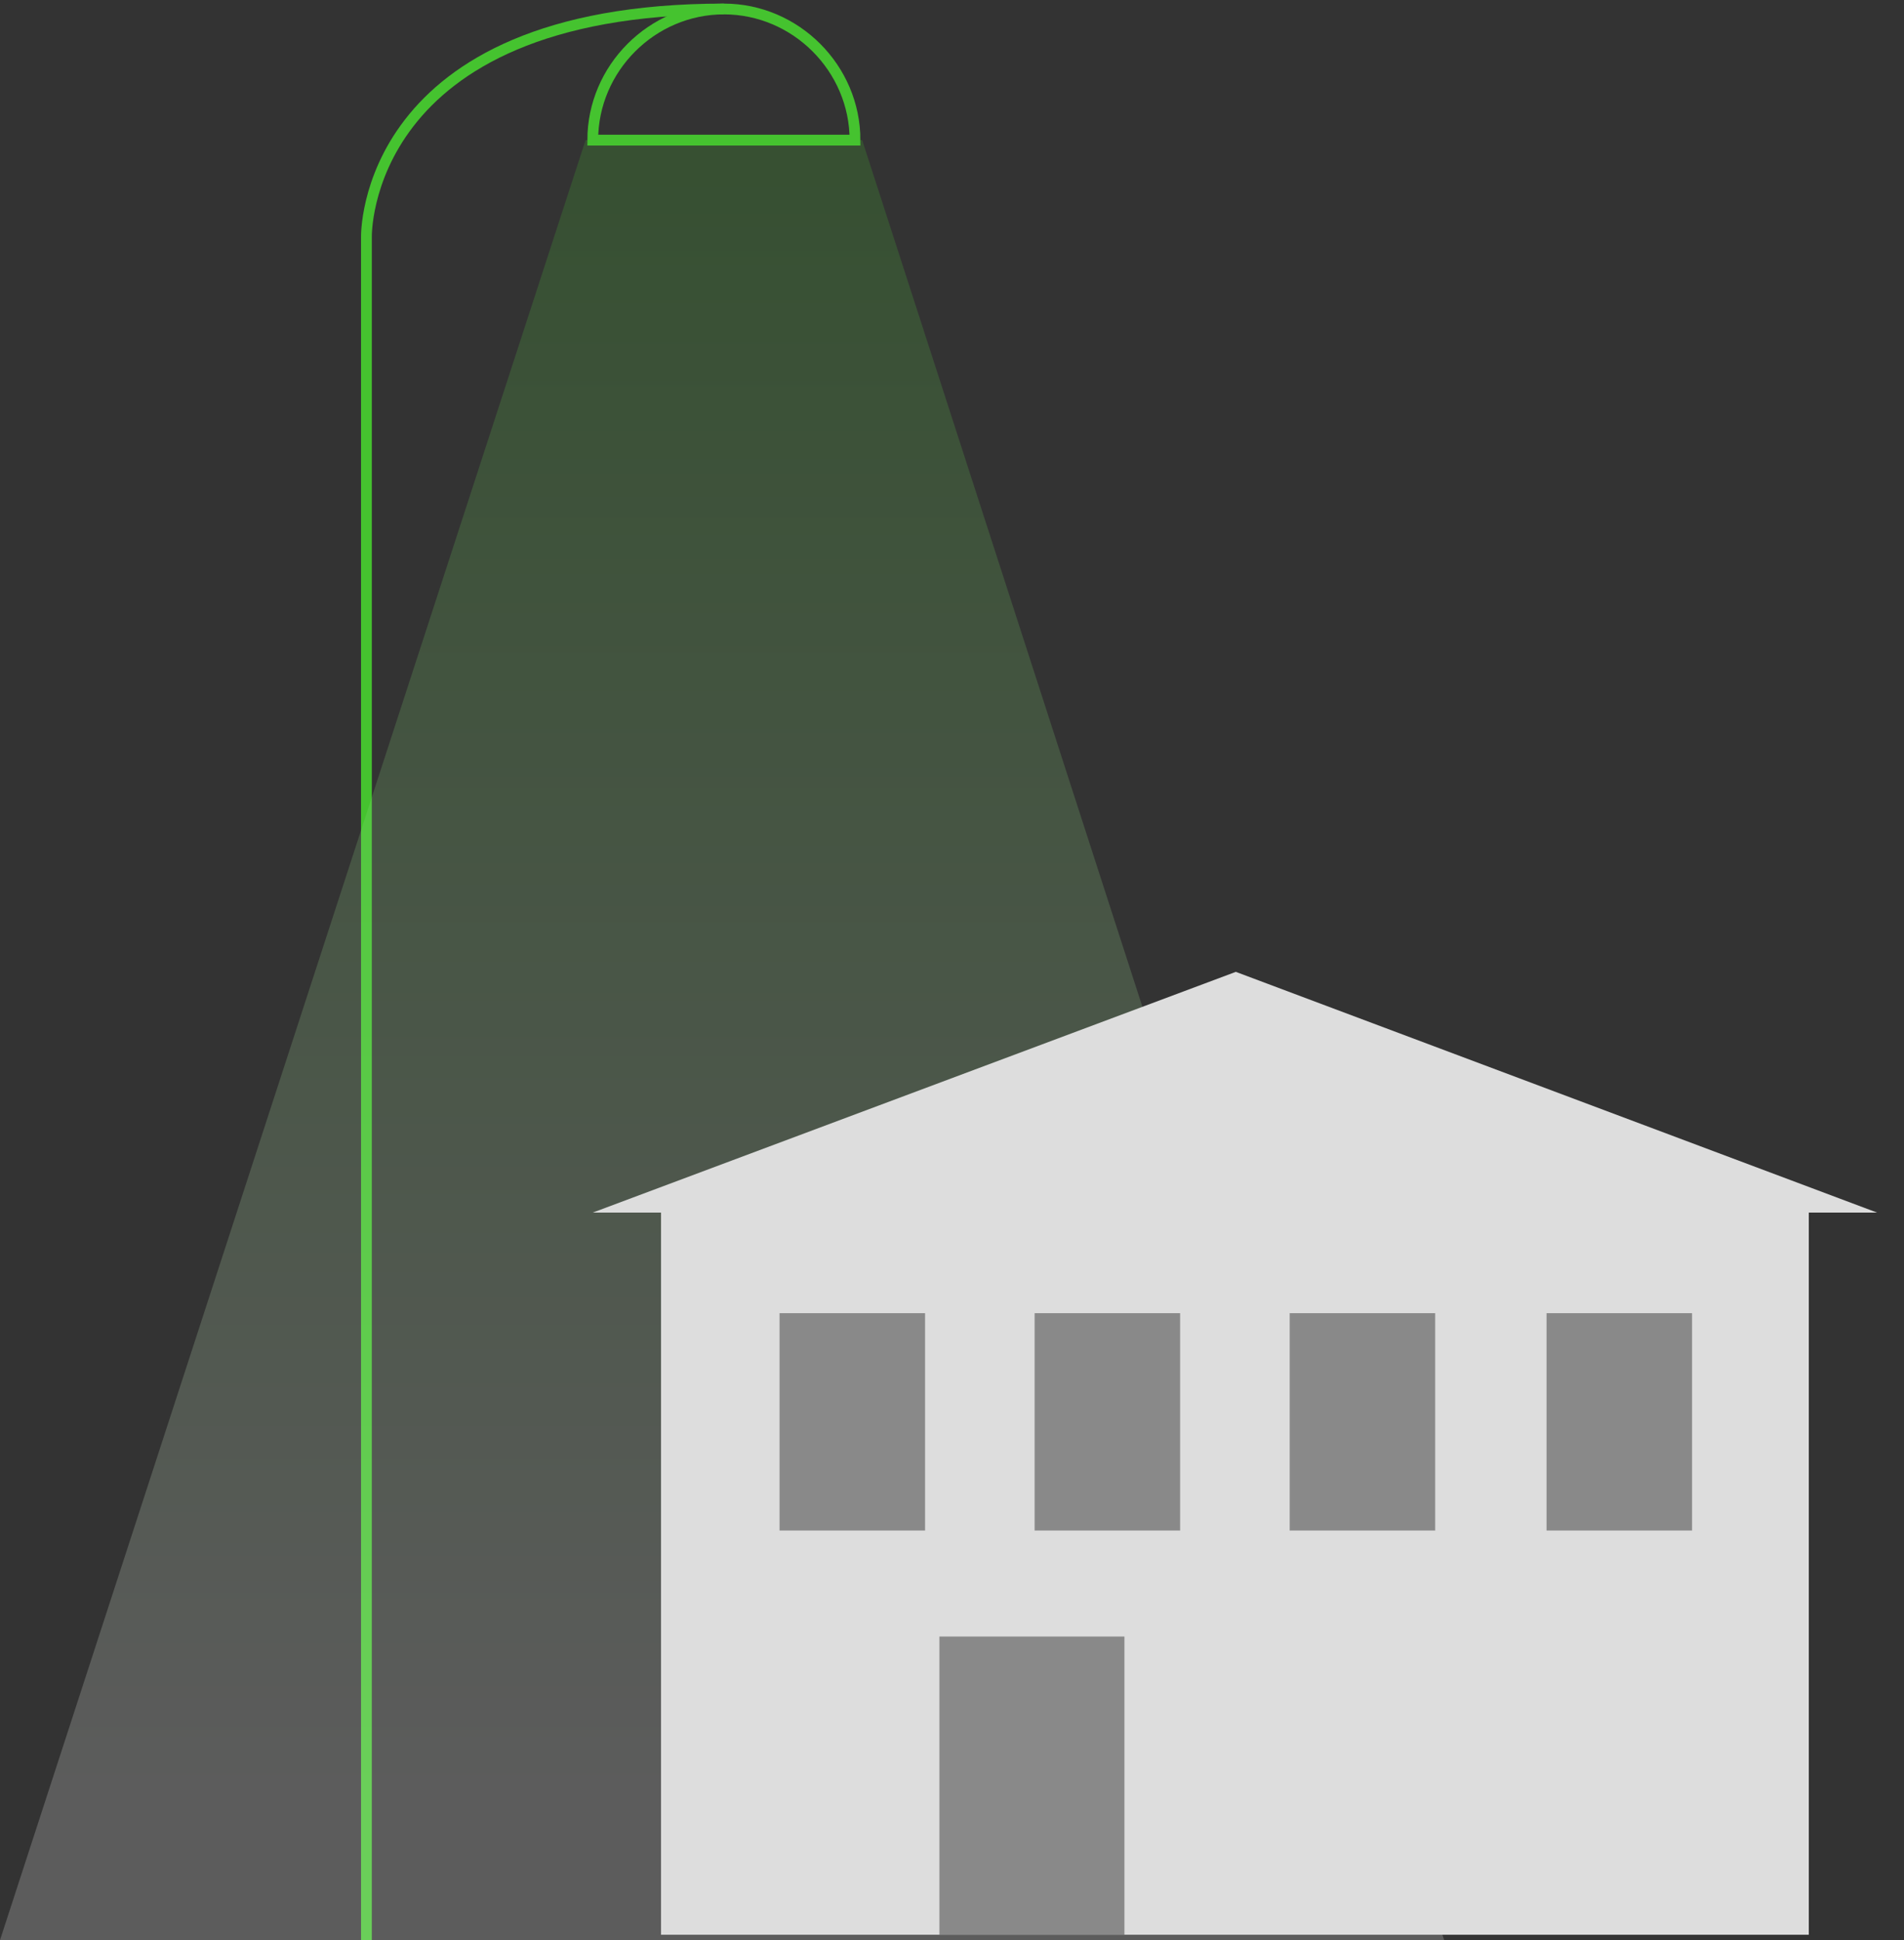 <?xml version="1.0" encoding="UTF-8"?>
<svg xmlns="http://www.w3.org/2000/svg" width="106" height="108" version="1.1" xmlns:xlink="http://www.w3.org/1999/xlink" viewBox="0 0 106 108">
  <rect x="0" y="0" width="106" height="108" fill="#333333" stroke="none"/>
  <defs>
    <style>
      .cls-1 {
        fill: #898989;
      }

      .cls-2, .cls-3 {
        isolation: isolate;
      }

      .cls-4 {
        fill: none;
        stroke: #45c32f;
        stroke-miterlimit: 10;
        stroke-width: .6px;
      }

      .cls-5 {
        fill: #ddd;
      }

      .cls-3 {
        fill: url(#Nepojmenovaný_přechod_5);
        mix-blend-mode: multiply;
        opacity: .2;
      }
    </style>
    <linearGradient id="Nepojmenovaný_přechod_5" data-name="Nepojmenovaný přechod 5" x1="40.3" y1="188.1" x2="40.3" y2="277.8" gradientTransform="translate(0 288) scale(1 -1)" gradientUnits="userSpaceOnUse">
      <stop offset="0" stop-color="#fff"/>
      <stop offset="1" stop-color="#45c32f"/>
    </linearGradient>
  </defs>
  <!-- Generator: Adobe Illustrator 28.7.1, SVG Export Plug-In . SVG Version: 1.2.0 Build 142)  -->
  <g class="cls-2">
    <g id="Vrstva_1">
      <path class="cls-4" d="M20.4,108.3V13.2S20.1.5,40.3.5"/>
      <path class="cls-4" d="M40.3.5c-4,0-7.3,3.3-7.3,7.3h14.6c0-4-3.3-7.3-7.3-7.3Z"/>
      <path class="cls-3" d="M48,7.8h-15.4L0,108h80.4L48,7.8Z"/>
      <path class="cls-5" d="M100.7,67.4h-63.9v40.3h63.9v-40.3Z"/>
      <path class="cls-5" d="M68.8,54.1l-35.8,13.4h71.5l-35.7-13.4Z"/>
      <path class="cls-1" d="M62.6,91.1h-10.3v16.6h10.3v-16.6Z"/>
      <path class="cls-1" d="M51.5,73.1h-8.1v12.1h8.1v-12.1Z"/>
      <path class="cls-1" d="M65.7,73.1h-8.1v12.1h8.1v-12.1Z"/>
      <path class="cls-1" d="M79.9,73.1h-8.1v12.1h8.1v-12.1Z"/>
      <path class="cls-1" d="M94.2,73.1h-8.1v12.1h8.1v-12.1Z"/>
    </g>
  </g>
</svg>